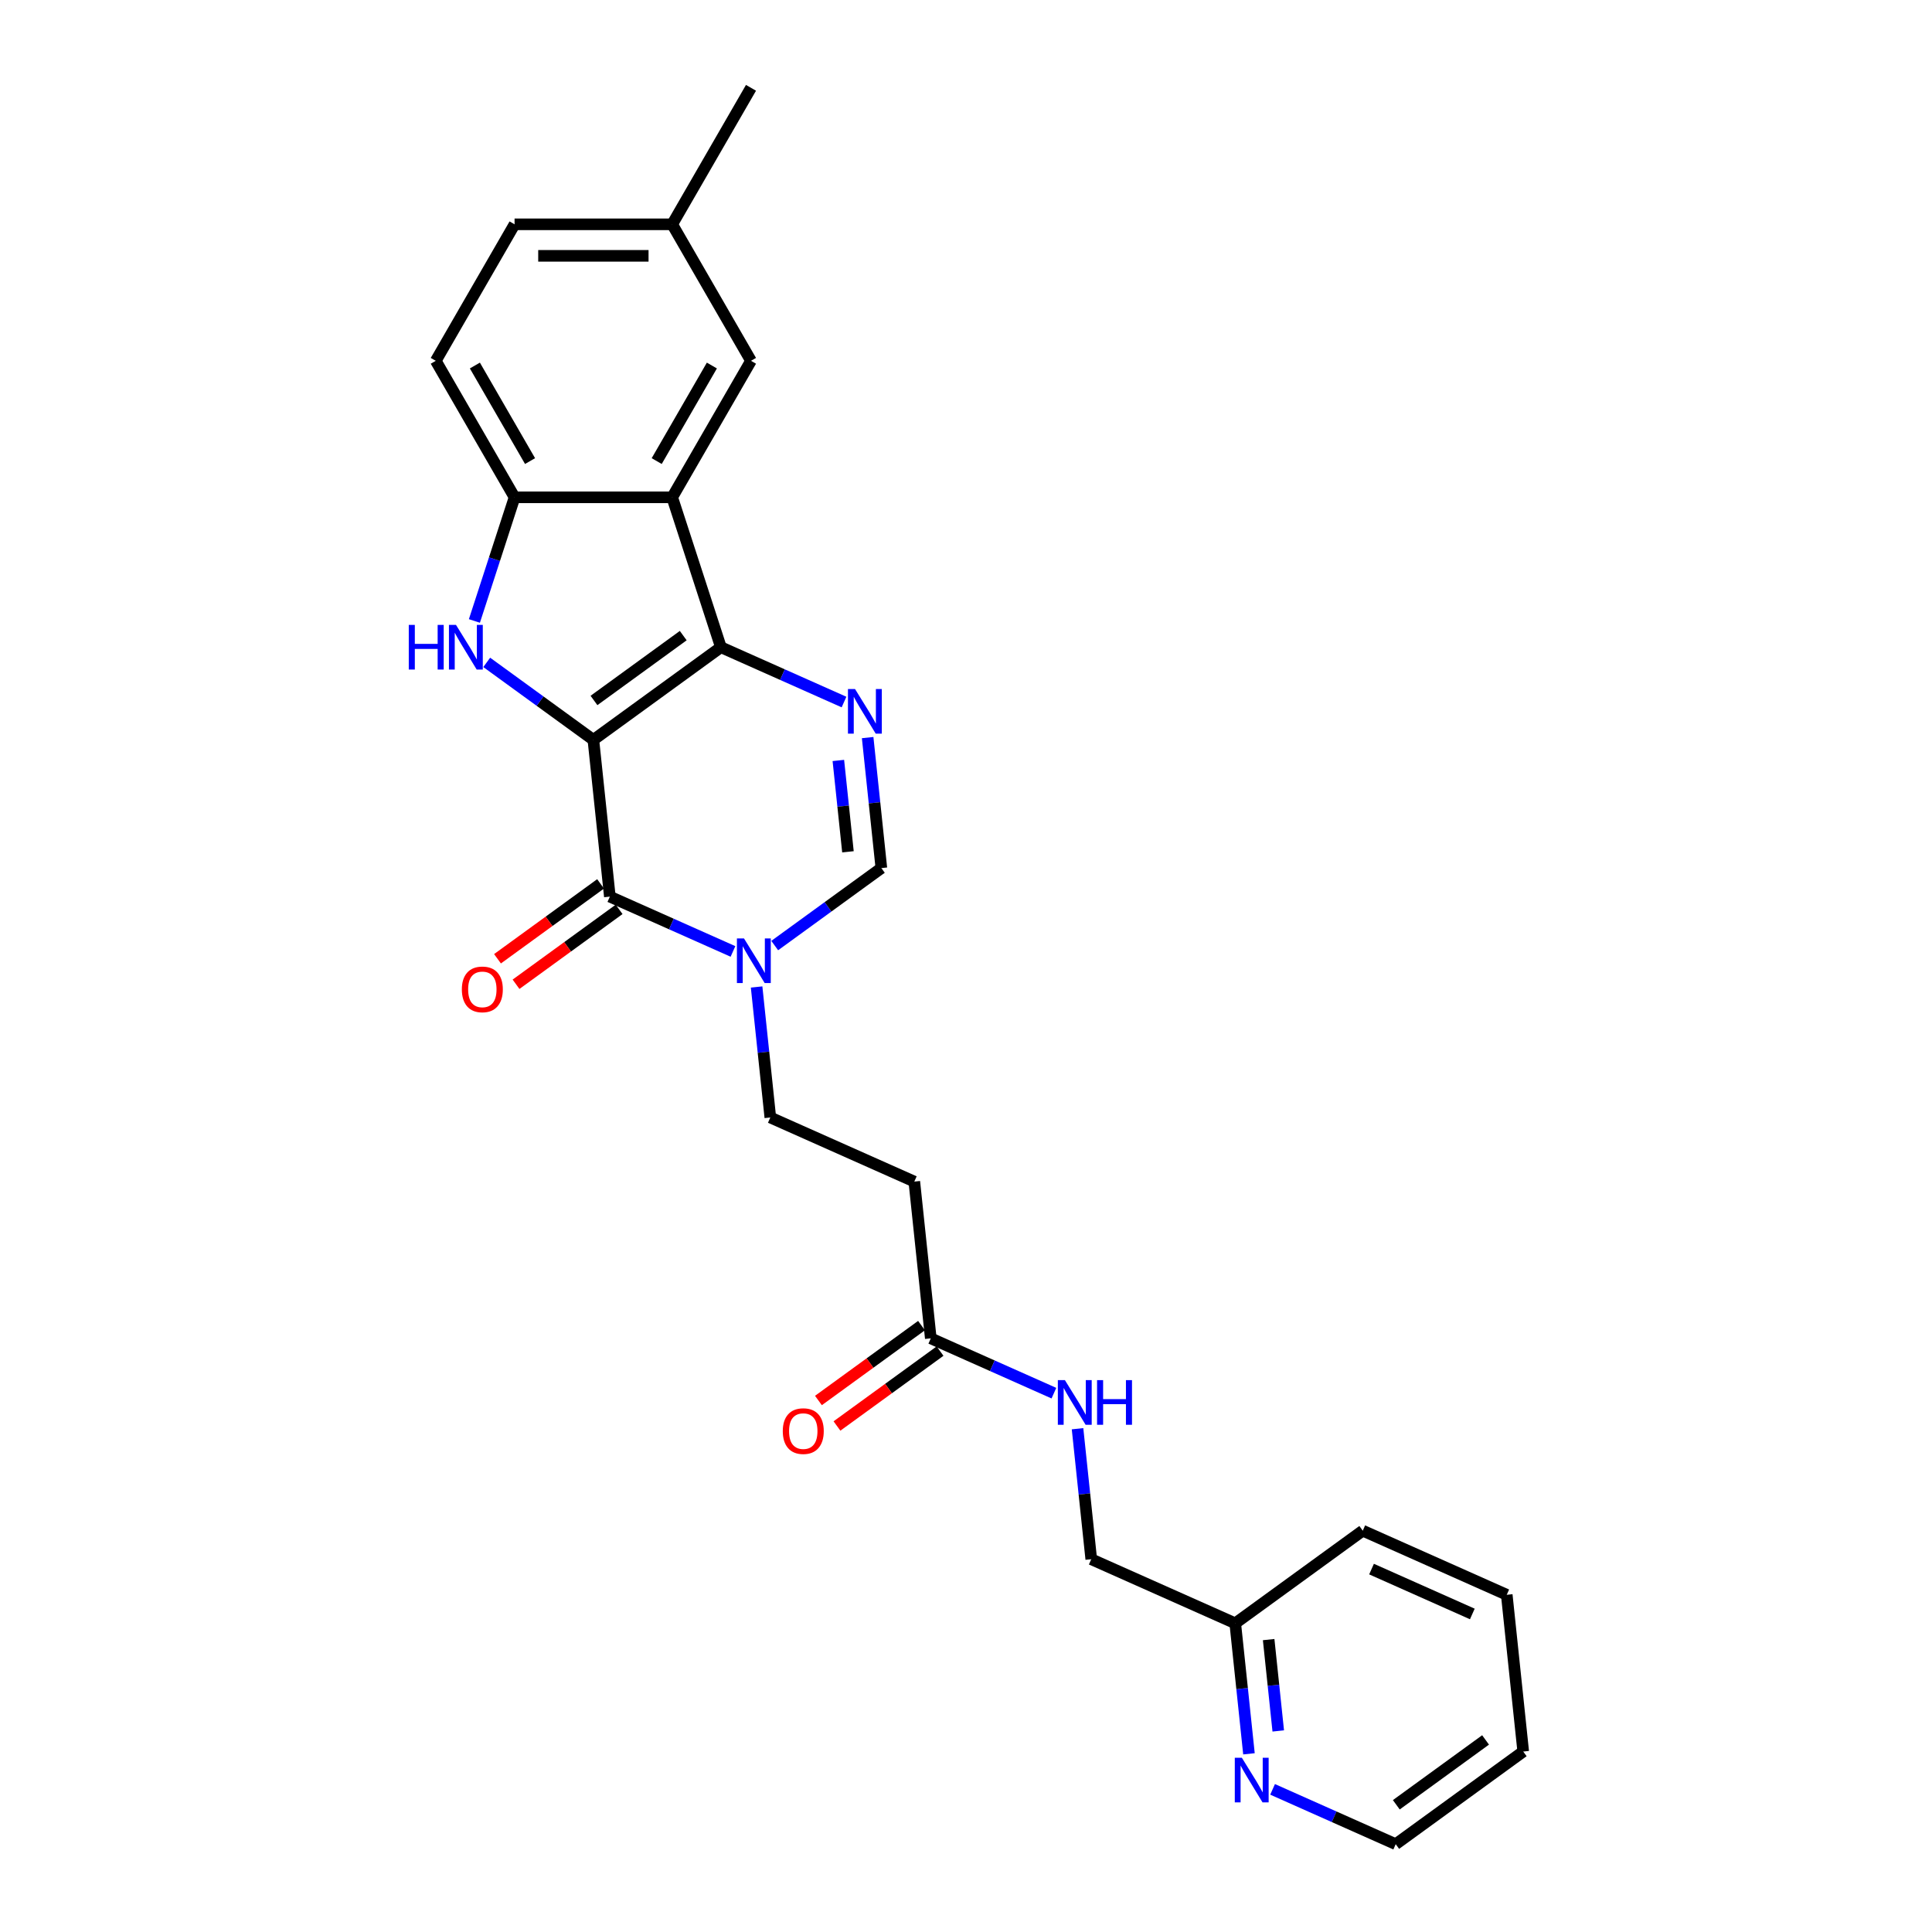 <?xml version='1.0' encoding='iso-8859-1'?>
<svg version='1.1' baseProfile='full'
              xmlns='http://www.w3.org/2000/svg'
                      xmlns:rdkit='http://www.rdkit.org/xml'
                      xmlns:xlink='http://www.w3.org/1999/xlink'
                  xml:space='preserve'
width='1000px' height='1000px' viewBox='0 0 1000 1000'>
<!-- END OF HEADER -->
<rect style='opacity:1.0;fill:#FFFFFF;stroke:none' width='1000' height='1000' x='0' y='0'> </rect>
<path class='bond-0' d='M 307.132,382.955 L 373.134,335.002' style='fill:none;fill-rule:evenodd;stroke:#000000;stroke-width:6px;stroke-linecap:butt;stroke-linejoin:miter;stroke-opacity:1' />
<path class='bond-0' d='M 307.442,362.561 L 353.643,328.994' style='fill:none;fill-rule:evenodd;stroke:#000000;stroke-width:6px;stroke-linecap:butt;stroke-linejoin:miter;stroke-opacity:1' />
<path class='bond-1' d='M 307.132,382.955 L 279.532,362.902' style='fill:none;fill-rule:evenodd;stroke:#000000;stroke-width:6px;stroke-linecap:butt;stroke-linejoin:miter;stroke-opacity:1' />
<path class='bond-1' d='M 279.532,362.902 L 251.932,342.849' style='fill:none;fill-rule:evenodd;stroke:#0000FF;stroke-width:6px;stroke-linecap:butt;stroke-linejoin:miter;stroke-opacity:1' />
<path class='bond-2' d='M 307.132,382.955 L 315.66,464.09' style='fill:none;fill-rule:evenodd;stroke:#000000;stroke-width:6px;stroke-linecap:butt;stroke-linejoin:miter;stroke-opacity:1' />
<path class='bond-3' d='M 373.134,335.002 L 404.998,349.188' style='fill:none;fill-rule:evenodd;stroke:#000000;stroke-width:6px;stroke-linecap:butt;stroke-linejoin:miter;stroke-opacity:1' />
<path class='bond-3' d='M 404.998,349.188 L 436.861,363.375' style='fill:none;fill-rule:evenodd;stroke:#0000FF;stroke-width:6px;stroke-linecap:butt;stroke-linejoin:miter;stroke-opacity:1' />
<path class='bond-4' d='M 373.134,335.002 L 347.923,257.412' style='fill:none;fill-rule:evenodd;stroke:#000000;stroke-width:6px;stroke-linecap:butt;stroke-linejoin:miter;stroke-opacity:1' />
<path class='bond-6' d='M 245.547,321.41 L 255.944,289.411' style='fill:none;fill-rule:evenodd;stroke:#0000FF;stroke-width:6px;stroke-linecap:butt;stroke-linejoin:miter;stroke-opacity:1' />
<path class='bond-6' d='M 255.944,289.411 L 266.341,257.412' style='fill:none;fill-rule:evenodd;stroke:#000000;stroke-width:6px;stroke-linecap:butt;stroke-linejoin:miter;stroke-opacity:1' />
<path class='bond-5' d='M 315.66,464.09 L 347.524,478.277' style='fill:none;fill-rule:evenodd;stroke:#000000;stroke-width:6px;stroke-linecap:butt;stroke-linejoin:miter;stroke-opacity:1' />
<path class='bond-5' d='M 347.524,478.277 L 379.388,492.464' style='fill:none;fill-rule:evenodd;stroke:#0000FF;stroke-width:6px;stroke-linecap:butt;stroke-linejoin:miter;stroke-opacity:1' />
<path class='bond-12' d='M 310.864,457.49 L 284.186,476.873' style='fill:none;fill-rule:evenodd;stroke:#000000;stroke-width:6px;stroke-linecap:butt;stroke-linejoin:miter;stroke-opacity:1' />
<path class='bond-12' d='M 284.186,476.873 L 257.508,496.256' style='fill:none;fill-rule:evenodd;stroke:#FF0000;stroke-width:6px;stroke-linecap:butt;stroke-linejoin:miter;stroke-opacity:1' />
<path class='bond-12' d='M 320.455,470.69 L 293.777,490.073' style='fill:none;fill-rule:evenodd;stroke:#000000;stroke-width:6px;stroke-linecap:butt;stroke-linejoin:miter;stroke-opacity:1' />
<path class='bond-12' d='M 293.777,490.073 L 267.099,509.456' style='fill:none;fill-rule:evenodd;stroke:#FF0000;stroke-width:6px;stroke-linecap:butt;stroke-linejoin:miter;stroke-opacity:1' />
<path class='bond-27' d='M 449.092,381.776 L 452.641,415.548' style='fill:none;fill-rule:evenodd;stroke:#0000FF;stroke-width:6px;stroke-linecap:butt;stroke-linejoin:miter;stroke-opacity:1' />
<path class='bond-27' d='M 452.641,415.548 L 456.191,449.32' style='fill:none;fill-rule:evenodd;stroke:#000000;stroke-width:6px;stroke-linecap:butt;stroke-linejoin:miter;stroke-opacity:1' />
<path class='bond-27' d='M 433.929,393.613 L 436.414,417.253' style='fill:none;fill-rule:evenodd;stroke:#0000FF;stroke-width:6px;stroke-linecap:butt;stroke-linejoin:miter;stroke-opacity:1' />
<path class='bond-27' d='M 436.414,417.253 L 438.899,440.894' style='fill:none;fill-rule:evenodd;stroke:#000000;stroke-width:6px;stroke-linecap:butt;stroke-linejoin:miter;stroke-opacity:1' />
<path class='bond-11' d='M 347.923,257.412 L 388.715,186.76' style='fill:none;fill-rule:evenodd;stroke:#000000;stroke-width:6px;stroke-linecap:butt;stroke-linejoin:miter;stroke-opacity:1' />
<path class='bond-11' d='M 339.911,238.656 L 368.465,189.199' style='fill:none;fill-rule:evenodd;stroke:#000000;stroke-width:6px;stroke-linecap:butt;stroke-linejoin:miter;stroke-opacity:1' />
<path class='bond-26' d='M 347.923,257.412 L 266.341,257.412' style='fill:none;fill-rule:evenodd;stroke:#000000;stroke-width:6px;stroke-linecap:butt;stroke-linejoin:miter;stroke-opacity:1' />
<path class='bond-7' d='M 400.991,489.425 L 428.591,469.372' style='fill:none;fill-rule:evenodd;stroke:#0000FF;stroke-width:6px;stroke-linecap:butt;stroke-linejoin:miter;stroke-opacity:1' />
<path class='bond-7' d='M 428.591,469.372 L 456.191,449.32' style='fill:none;fill-rule:evenodd;stroke:#000000;stroke-width:6px;stroke-linecap:butt;stroke-linejoin:miter;stroke-opacity:1' />
<path class='bond-10' d='M 391.618,510.864 L 395.167,544.636' style='fill:none;fill-rule:evenodd;stroke:#0000FF;stroke-width:6px;stroke-linecap:butt;stroke-linejoin:miter;stroke-opacity:1' />
<path class='bond-10' d='M 395.167,544.636 L 398.717,578.408' style='fill:none;fill-rule:evenodd;stroke:#000000;stroke-width:6px;stroke-linecap:butt;stroke-linejoin:miter;stroke-opacity:1' />
<path class='bond-15' d='M 266.341,257.412 L 225.55,186.76' style='fill:none;fill-rule:evenodd;stroke:#000000;stroke-width:6px;stroke-linecap:butt;stroke-linejoin:miter;stroke-opacity:1' />
<path class='bond-15' d='M 274.353,238.656 L 245.799,189.199' style='fill:none;fill-rule:evenodd;stroke:#000000;stroke-width:6px;stroke-linecap:butt;stroke-linejoin:miter;stroke-opacity:1' />
<path class='bond-8' d='M 481.774,692.727 L 473.246,611.591' style='fill:none;fill-rule:evenodd;stroke:#000000;stroke-width:6px;stroke-linecap:butt;stroke-linejoin:miter;stroke-opacity:1' />
<path class='bond-13' d='M 481.774,692.727 L 513.638,706.913' style='fill:none;fill-rule:evenodd;stroke:#000000;stroke-width:6px;stroke-linecap:butt;stroke-linejoin:miter;stroke-opacity:1' />
<path class='bond-13' d='M 513.638,706.913 L 545.502,721.1' style='fill:none;fill-rule:evenodd;stroke:#0000FF;stroke-width:6px;stroke-linecap:butt;stroke-linejoin:miter;stroke-opacity:1' />
<path class='bond-16' d='M 476.978,686.126 L 450.3,705.509' style='fill:none;fill-rule:evenodd;stroke:#000000;stroke-width:6px;stroke-linecap:butt;stroke-linejoin:miter;stroke-opacity:1' />
<path class='bond-16' d='M 450.3,705.509 L 423.622,724.892' style='fill:none;fill-rule:evenodd;stroke:#FF0000;stroke-width:6px;stroke-linecap:butt;stroke-linejoin:miter;stroke-opacity:1' />
<path class='bond-16' d='M 486.569,699.327 L 459.891,718.71' style='fill:none;fill-rule:evenodd;stroke:#000000;stroke-width:6px;stroke-linecap:butt;stroke-linejoin:miter;stroke-opacity:1' />
<path class='bond-16' d='M 459.891,718.71 L 433.213,738.092' style='fill:none;fill-rule:evenodd;stroke:#FF0000;stroke-width:6px;stroke-linecap:butt;stroke-linejoin:miter;stroke-opacity:1' />
<path class='bond-9' d='M 473.246,611.591 L 398.717,578.408' style='fill:none;fill-rule:evenodd;stroke:#000000;stroke-width:6px;stroke-linecap:butt;stroke-linejoin:miter;stroke-opacity:1' />
<path class='bond-18' d='M 388.715,186.76 L 347.923,116.107' style='fill:none;fill-rule:evenodd;stroke:#000000;stroke-width:6px;stroke-linecap:butt;stroke-linejoin:miter;stroke-opacity:1' />
<path class='bond-19' d='M 557.732,739.501 L 561.281,773.273' style='fill:none;fill-rule:evenodd;stroke:#0000FF;stroke-width:6px;stroke-linecap:butt;stroke-linejoin:miter;stroke-opacity:1' />
<path class='bond-19' d='M 561.281,773.273 L 564.831,807.045' style='fill:none;fill-rule:evenodd;stroke:#000000;stroke-width:6px;stroke-linecap:butt;stroke-linejoin:miter;stroke-opacity:1' />
<path class='bond-14' d='M 646.459,907.771 L 642.91,873.999' style='fill:none;fill-rule:evenodd;stroke:#0000FF;stroke-width:6px;stroke-linecap:butt;stroke-linejoin:miter;stroke-opacity:1' />
<path class='bond-14' d='M 642.91,873.999 L 639.36,840.227' style='fill:none;fill-rule:evenodd;stroke:#000000;stroke-width:6px;stroke-linecap:butt;stroke-linejoin:miter;stroke-opacity:1' />
<path class='bond-14' d='M 661.621,895.934 L 659.137,872.294' style='fill:none;fill-rule:evenodd;stroke:#0000FF;stroke-width:6px;stroke-linecap:butt;stroke-linejoin:miter;stroke-opacity:1' />
<path class='bond-14' d='M 659.137,872.294 L 656.652,848.653' style='fill:none;fill-rule:evenodd;stroke:#000000;stroke-width:6px;stroke-linecap:butt;stroke-linejoin:miter;stroke-opacity:1' />
<path class='bond-21' d='M 658.689,926.172 L 690.553,940.359' style='fill:none;fill-rule:evenodd;stroke:#0000FF;stroke-width:6px;stroke-linecap:butt;stroke-linejoin:miter;stroke-opacity:1' />
<path class='bond-21' d='M 690.553,940.359 L 722.417,954.545' style='fill:none;fill-rule:evenodd;stroke:#000000;stroke-width:6px;stroke-linecap:butt;stroke-linejoin:miter;stroke-opacity:1' />
<path class='bond-20' d='M 225.55,186.76 L 266.341,116.107' style='fill:none;fill-rule:evenodd;stroke:#000000;stroke-width:6px;stroke-linecap:butt;stroke-linejoin:miter;stroke-opacity:1' />
<path class='bond-17' d='M 639.36,840.227 L 564.831,807.045' style='fill:none;fill-rule:evenodd;stroke:#000000;stroke-width:6px;stroke-linecap:butt;stroke-linejoin:miter;stroke-opacity:1' />
<path class='bond-23' d='M 639.36,840.227 L 705.362,792.274' style='fill:none;fill-rule:evenodd;stroke:#000000;stroke-width:6px;stroke-linecap:butt;stroke-linejoin:miter;stroke-opacity:1' />
<path class='bond-22' d='M 347.923,116.107 L 388.715,45.455' style='fill:none;fill-rule:evenodd;stroke:#000000;stroke-width:6px;stroke-linecap:butt;stroke-linejoin:miter;stroke-opacity:1' />
<path class='bond-28' d='M 347.923,116.107 L 266.341,116.107' style='fill:none;fill-rule:evenodd;stroke:#000000;stroke-width:6px;stroke-linecap:butt;stroke-linejoin:miter;stroke-opacity:1' />
<path class='bond-28' d='M 335.686,132.424 L 278.578,132.424' style='fill:none;fill-rule:evenodd;stroke:#000000;stroke-width:6px;stroke-linecap:butt;stroke-linejoin:miter;stroke-opacity:1' />
<path class='bond-29' d='M 722.417,954.545 L 788.419,906.592' style='fill:none;fill-rule:evenodd;stroke:#000000;stroke-width:6px;stroke-linecap:butt;stroke-linejoin:miter;stroke-opacity:1' />
<path class='bond-29' d='M 722.727,934.152 L 768.928,900.585' style='fill:none;fill-rule:evenodd;stroke:#000000;stroke-width:6px;stroke-linecap:butt;stroke-linejoin:miter;stroke-opacity:1' />
<path class='bond-25' d='M 705.362,792.274 L 779.891,825.457' style='fill:none;fill-rule:evenodd;stroke:#000000;stroke-width:6px;stroke-linecap:butt;stroke-linejoin:miter;stroke-opacity:1' />
<path class='bond-25' d='M 709.905,812.158 L 762.075,835.385' style='fill:none;fill-rule:evenodd;stroke:#000000;stroke-width:6px;stroke-linecap:butt;stroke-linejoin:miter;stroke-opacity:1' />
<path class='bond-24' d='M 788.419,906.592 L 779.891,825.457' style='fill:none;fill-rule:evenodd;stroke:#000000;stroke-width:6px;stroke-linecap:butt;stroke-linejoin:miter;stroke-opacity:1' />
<path  class='atom-2' d='M 211.581 323.45
L 214.714 323.45
L 214.714 333.272
L 226.527 333.272
L 226.527 323.45
L 229.66 323.45
L 229.66 346.554
L 226.527 346.554
L 226.527 335.883
L 214.714 335.883
L 214.714 346.554
L 211.581 346.554
L 211.581 323.45
' fill='#0000FF'/>
<path  class='atom-2' d='M 236.023 323.45
L 243.594 335.687
Q 244.345 336.894, 245.552 339.081
Q 246.76 341.267, 246.825 341.398
L 246.825 323.45
L 249.892 323.45
L 249.892 346.554
L 246.727 346.554
L 238.601 333.174
Q 237.655 331.608, 236.643 329.813
Q 235.664 328.018, 235.371 327.463
L 235.371 346.554
L 232.368 346.554
L 232.368 323.45
L 236.023 323.45
' fill='#0000FF'/>
<path  class='atom-4' d='M 442.556 356.632
L 450.127 368.87
Q 450.877 370.077, 452.085 372.263
Q 453.292 374.45, 453.357 374.58
L 453.357 356.632
L 456.425 356.632
L 456.425 379.736
L 453.26 379.736
L 445.134 366.357
Q 444.188 364.79, 443.176 362.996
Q 442.197 361.201, 441.903 360.646
L 441.903 379.736
L 438.901 379.736
L 438.901 356.632
L 442.556 356.632
' fill='#0000FF'/>
<path  class='atom-6' d='M 385.082 485.721
L 392.653 497.958
Q 393.403 499.166, 394.611 501.352
Q 395.818 503.538, 395.884 503.669
L 395.884 485.721
L 398.951 485.721
L 398.951 508.825
L 395.786 508.825
L 387.66 495.445
Q 386.714 493.879, 385.702 492.084
Q 384.723 490.289, 384.429 489.735
L 384.429 508.825
L 381.427 508.825
L 381.427 485.721
L 385.082 485.721
' fill='#0000FF'/>
<path  class='atom-13' d='M 239.052 512.108
Q 239.052 506.561, 241.794 503.461
Q 244.535 500.361, 249.658 500.361
Q 254.782 500.361, 257.523 503.461
Q 260.264 506.561, 260.264 512.108
Q 260.264 517.721, 257.49 520.919
Q 254.716 524.085, 249.658 524.085
Q 244.567 524.085, 241.794 520.919
Q 239.052 517.754, 239.052 512.108
M 249.658 521.474
Q 253.183 521.474, 255.075 519.125
Q 257.001 516.742, 257.001 512.108
Q 257.001 507.572, 255.075 505.288
Q 253.183 502.971, 249.658 502.971
Q 246.134 502.971, 244.208 505.256
Q 242.316 507.54, 242.316 512.108
Q 242.316 516.775, 244.208 519.125
Q 246.134 521.474, 249.658 521.474
' fill='#FF0000'/>
<path  class='atom-14' d='M 551.196 714.357
L 558.767 726.594
Q 559.517 727.802, 560.725 729.988
Q 561.932 732.175, 561.998 732.305
L 561.998 714.357
L 565.065 714.357
L 565.065 737.461
L 561.9 737.461
L 553.774 724.082
Q 552.828 722.515, 551.816 720.72
Q 550.837 718.926, 550.543 718.371
L 550.543 737.461
L 547.541 737.461
L 547.541 714.357
L 551.196 714.357
' fill='#0000FF'/>
<path  class='atom-14' d='M 567.839 714.357
L 570.972 714.357
L 570.972 724.18
L 582.785 724.18
L 582.785 714.357
L 585.918 714.357
L 585.918 737.461
L 582.785 737.461
L 582.785 726.79
L 570.972 726.79
L 570.972 737.461
L 567.839 737.461
L 567.839 714.357
' fill='#0000FF'/>
<path  class='atom-15' d='M 642.781 909.811
L 650.352 922.048
Q 651.102 923.256, 652.31 925.442
Q 653.517 927.628, 653.582 927.759
L 653.582 909.811
L 656.65 909.811
L 656.65 932.915
L 653.484 932.915
L 645.359 919.535
Q 644.412 917.969, 643.401 916.174
Q 642.422 914.379, 642.128 913.825
L 642.128 932.915
L 639.126 932.915
L 639.126 909.811
L 642.781 909.811
' fill='#0000FF'/>
<path  class='atom-17' d='M 405.166 740.745
Q 405.166 735.197, 407.908 732.097
Q 410.649 728.997, 415.772 728.997
Q 420.896 728.997, 423.637 732.097
Q 426.378 735.197, 426.378 740.745
Q 426.378 746.358, 423.604 749.556
Q 420.83 752.721, 415.772 752.721
Q 410.681 752.721, 407.908 749.556
Q 405.166 746.39, 405.166 740.745
M 415.772 750.11
Q 419.297 750.11, 421.189 747.761
Q 423.115 745.379, 423.115 740.745
Q 423.115 736.209, 421.189 733.924
Q 419.297 731.608, 415.772 731.608
Q 412.248 731.608, 410.322 733.892
Q 408.43 736.176, 408.43 740.745
Q 408.43 745.411, 410.322 747.761
Q 412.248 750.11, 415.772 750.11
' fill='#FF0000'/>
</svg>
